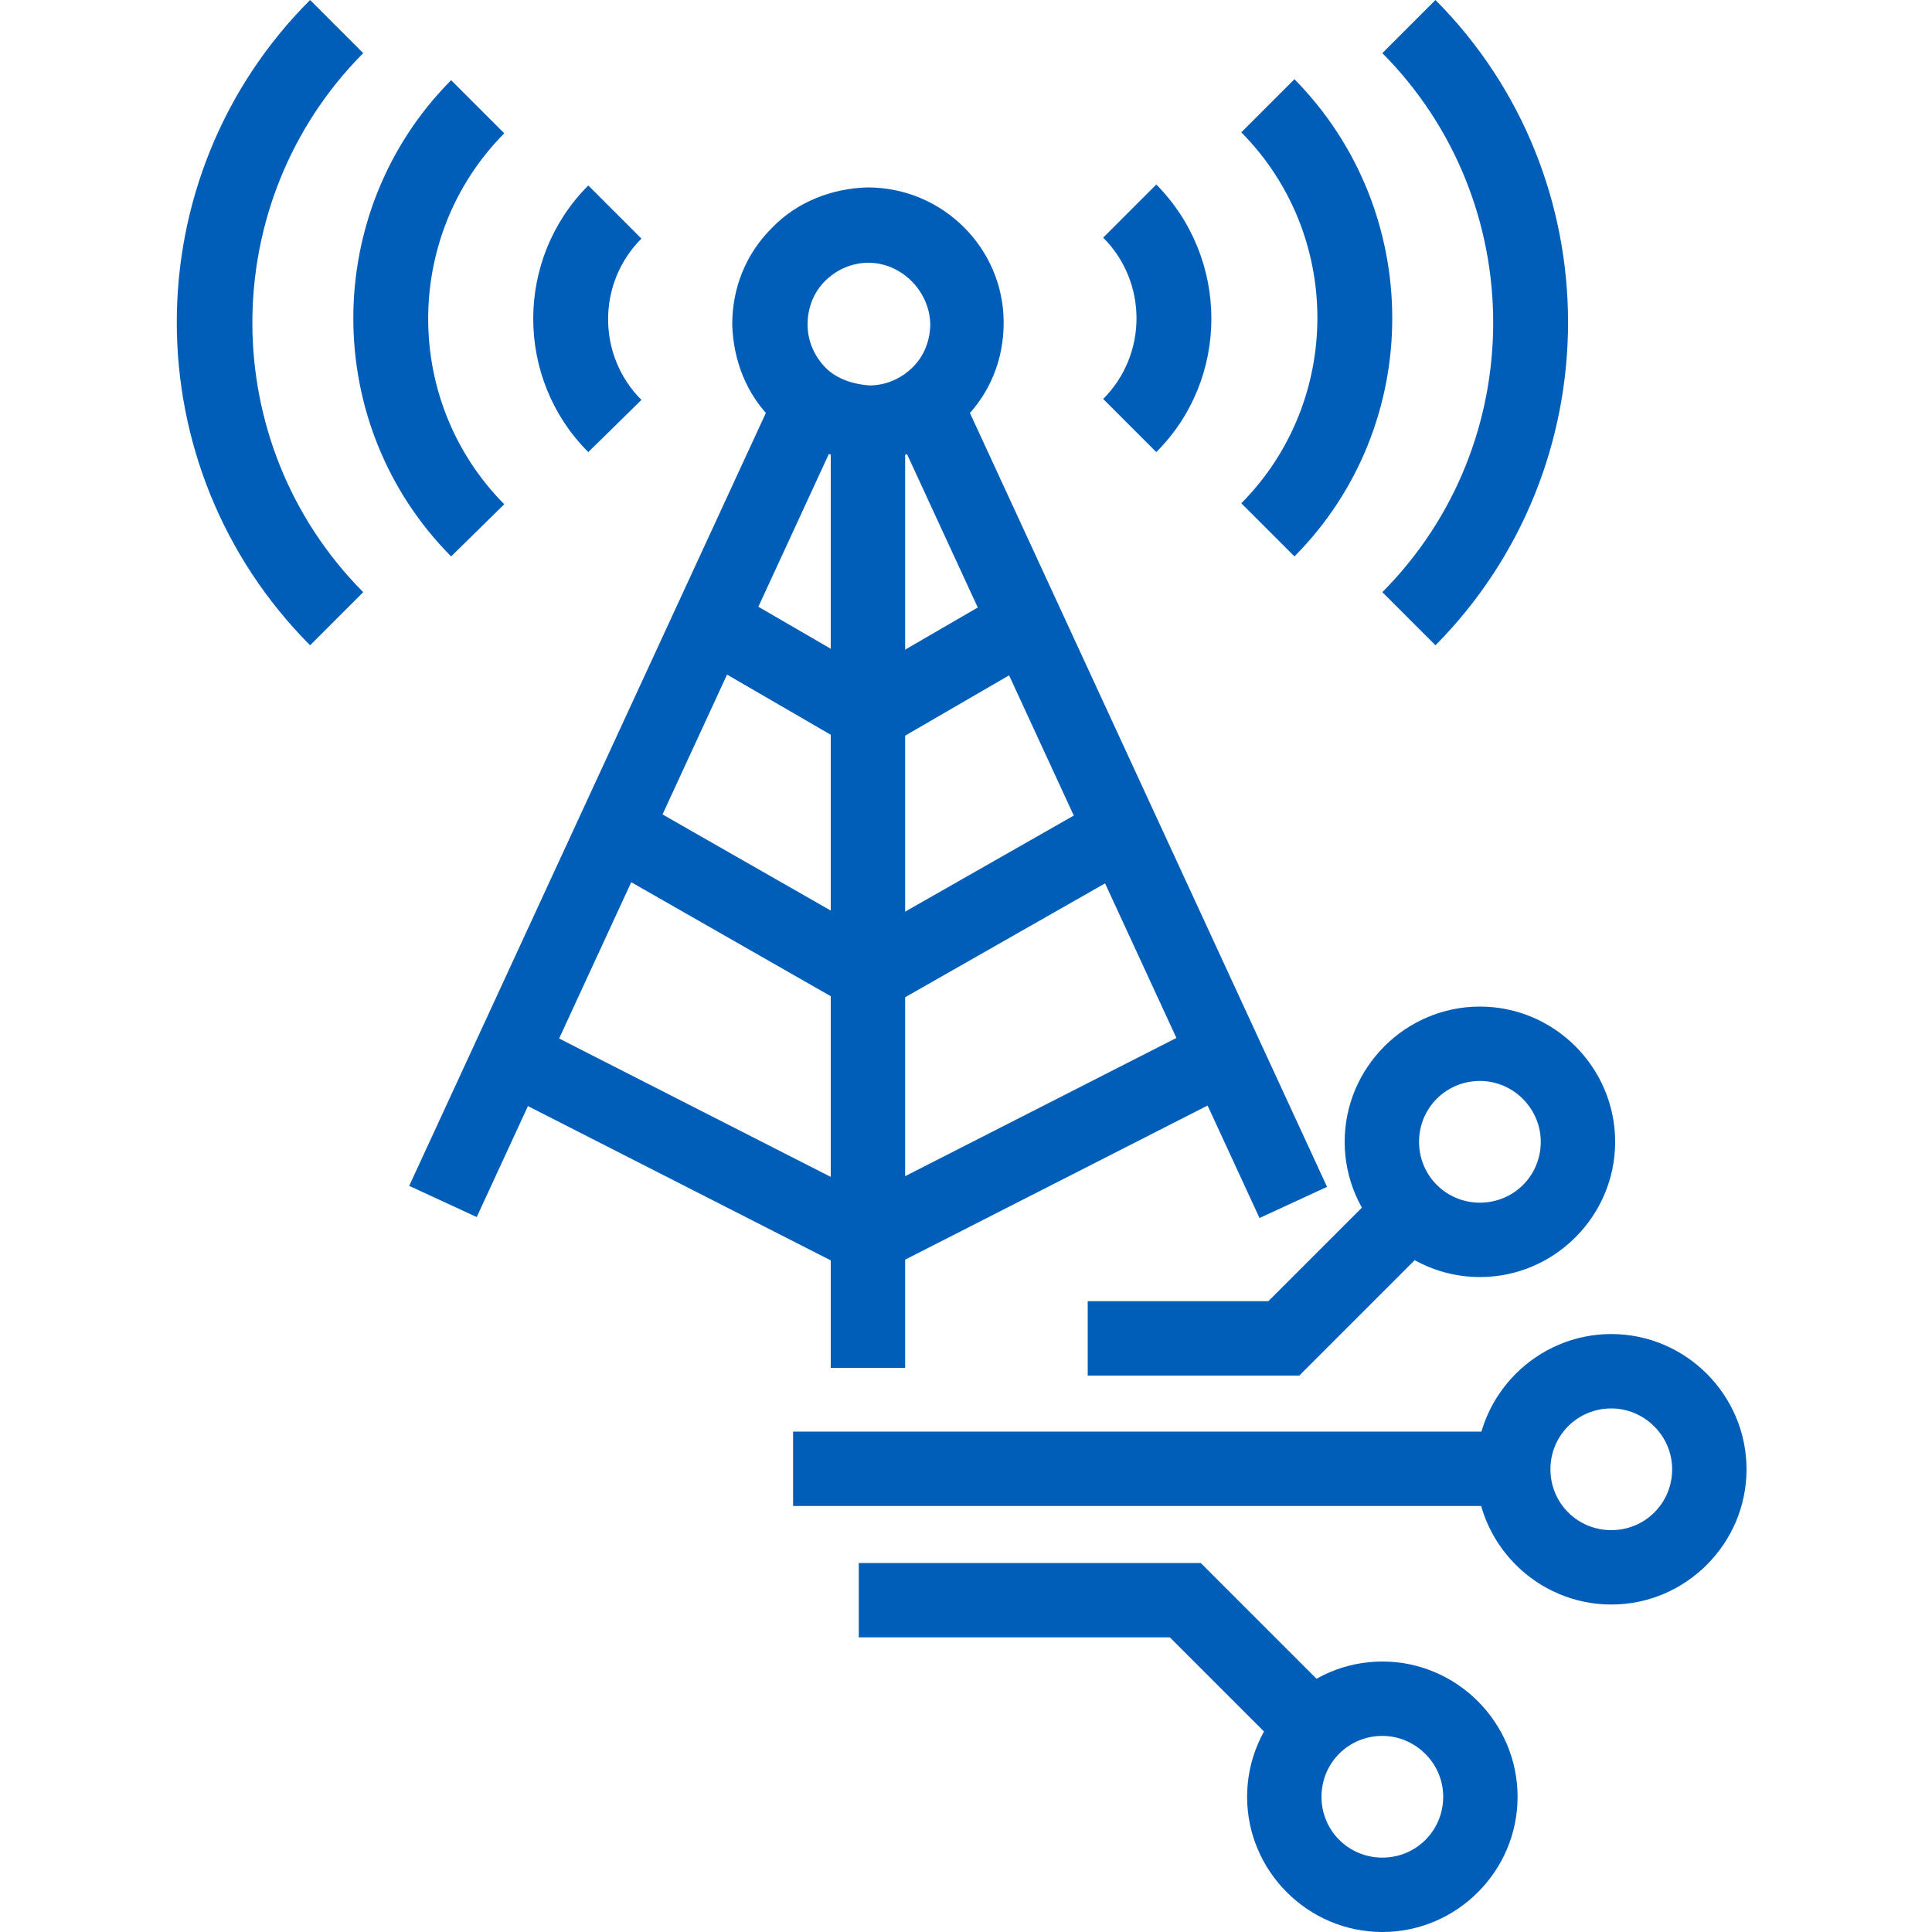 <?xml version="1.0" encoding="utf-8"?>
<!-- Generator: Adobe Illustrator 24.0.1, SVG Export Plug-In . SVG Version: 6.00 Build 0)  -->
<svg version="1.1" id="Ebene_1" xmlns="http://www.w3.org/2000/svg" xmlns:xlink="http://www.w3.org/1999/xlink" x="0px" y="0px"
	 viewBox="0 0 200 200" style="enable-background:new 0 0 200 200;" xml:space="preserve">
<style type="text/css">
	.st0{fill:#005EB8;}
</style>
<g>
	<g>
		<path class="st0" d="M134,57.6l-5.5-5.5c10.5-10.6,10.5-27.8,0-38.4l5.5-5.5C147.5,21.9,147.5,44,134,57.6z"/>
	</g>
	<g>
		<path class="st0" d="M119.7,46.8l-5.5-5.5c4.6-4.6,4.6-12.1,0-16.7l5.5-5.5C127.3,26.8,127.3,39.2,119.7,46.8z"/>
	</g>
	<g>
		<path class="st0" d="M148.6,66.8l-5.5-5.5c15.3-15.4,15.3-40.4,0-55.8l5.5-5.5C166.9,18.4,166.9,48.3,148.6,66.8z"/>
	</g>
	<g>
		<path class="st0" d="M46.7,57.6C33.2,44,33.2,21.9,46.7,8.3l5.5,5.5c-10.5,10.6-10.5,27.8,0,38.4L46.7,57.6z"/>
	</g>
	<g>
		<path class="st0" d="M60.9,46.8c-7.6-7.6-7.6-20,0-27.6l5.5,5.5c-4.6,4.6-4.6,12.1,0,16.7L60.9,46.8z"/>
	</g>
	<g>
		<path class="st0" d="M32.1,66.8C13.7,48.3,13.7,18.4,32.1,0l5.5,5.5c-15.3,15.4-15.3,40.4,0,55.8L32.1,66.8z"/>
	</g>
	<g>
		<path class="st0" d="M89.9,47.6c-3.7,0-7.2-1.4-9.9-4.1c-2.7-2.6-4.1-6.2-4.2-9.9c0-3.8,1.4-7.3,4.1-10c2.6-2.7,6.2-4.1,9.9-4.2
			c7.8,0,14.1,6.3,14.1,14v0c0,3.8-1.4,7.3-4.1,10C97.2,46.1,93.7,47.6,89.9,47.6C89.9,47.6,89.9,47.6,89.9,47.6z M89.9,27.2
			c-1.7,0-3.3,0.7-4.5,1.9c-1.2,1.2-1.8,2.8-1.8,4.5c0,1.7,0.7,3.3,1.9,4.5c1.2,1.2,3,1.7,4.5,1.8c1.7,0,3.3-0.7,4.5-1.9
			s1.8-2.8,1.8-4.5l0,0C96.2,30.1,93.3,27.2,89.9,27.2z"/>
	</g>
	<g>
		<rect x="86" y="43.4" class="st0" width="7.7" height="98.2"/>
	</g>
	<g>
		
			<rect x="20" y="80.2" transform="matrix(0.419 -0.908 0.908 0.419 -38.842 107.318)" class="st0" width="88.9" height="7.7"/>
	</g>
	<g>
		
			<rect x="111.4" y="39.6" transform="matrix(0.908 -0.419 0.419 0.908 -24.61 56.087)" class="st0" width="7.7" height="88.9"/>
	</g>
	<g>
		
			<rect x="74.2" y="80.5" transform="matrix(0.496 -0.868 0.868 0.496 -42.453 115.162)" class="st0" width="7.7" height="27.3"/>
	</g>
	<g>
		
			<rect x="69.1" y="100.4" transform="matrix(0.454 -0.891 0.891 0.454 -66.594 130.276)" class="st0" width="7.7" height="38"/>
	</g>
	<g>
		
			<rect x="77.5" y="59.1" transform="matrix(0.502 -0.865 0.865 0.502 -19.106 104.682)" class="st0" width="7.7" height="19.6"/>
	</g>
	<g>
		
			<rect x="88.1" y="90.3" transform="matrix(0.869 -0.495 0.495 0.869 -33.295 62.779)" class="st0" width="27.3" height="7.7"/>
	</g>
	<g>
		
			<rect x="87.8" y="115.6" transform="matrix(0.891 -0.454 0.454 0.891 -42.562 61.445)" class="st0" width="38" height="7.7"/>
	</g>
	<g>
		
			<rect x="88.5" y="65.1" transform="matrix(0.865 -0.502 0.502 0.865 -21.325 58.728)" class="st0" width="19.6" height="7.7"/>
	</g>
	<g>
		<path class="st0" d="M143.1,200c-7.7,0-14-6.3-14-14s6.3-14,14-14c7.7,0,14,6.3,14,14S150.8,200,143.1,200z M143.1,179.7
			c-3.5,0-6.3,2.8-6.3,6.3s2.8,6.3,6.3,6.3s6.3-2.8,6.3-6.3S146.5,179.7,143.1,179.7z"/>
	</g>
	<g>
		<path class="st0" d="M153.2,132.2c-7.7,0-14-6.3-14-14s6.3-14,14-14c7.7,0,14,6.3,14,14S160.9,132.2,153.2,132.2z M153.2,111.9
			c-3.5,0-6.3,2.8-6.3,6.3c0,3.5,2.8,6.3,6.3,6.3c3.5,0,6.3-2.8,6.3-6.3C159.5,114.8,156.7,111.9,153.2,111.9z"/>
	</g>
	<g>
		<path class="st0" d="M166.8,166.1c-7.7,0-14-6.3-14-14c0-7.7,6.3-14,14-14c7.7,0,14,6.3,14,14
			C180.8,159.8,174.5,166.1,166.8,166.1z M166.8,145.8c-3.5,0-6.3,2.8-6.3,6.3s2.8,6.3,6.3,6.3c3.5,0,6.3-2.8,6.3-6.3
			S170.2,145.8,166.8,145.8z"/>
	</g>
	<g>
		<rect x="82.1" y="148.2" class="st0" width="74.5" height="7.7"/>
	</g>
	<g>
		<polygon class="st0" points="134.5,142.4 112.6,142.4 112.6,134.7 131.3,134.7 143.7,122.3 149.2,127.7 		"/>
	</g>
	<g>
		<polygon class="st0" points="133.5,181.9 121.1,169.5 88.9,169.5 88.9,161.8 124.3,161.8 139,176.5 		"/>
	</g>
</g>
</svg>

